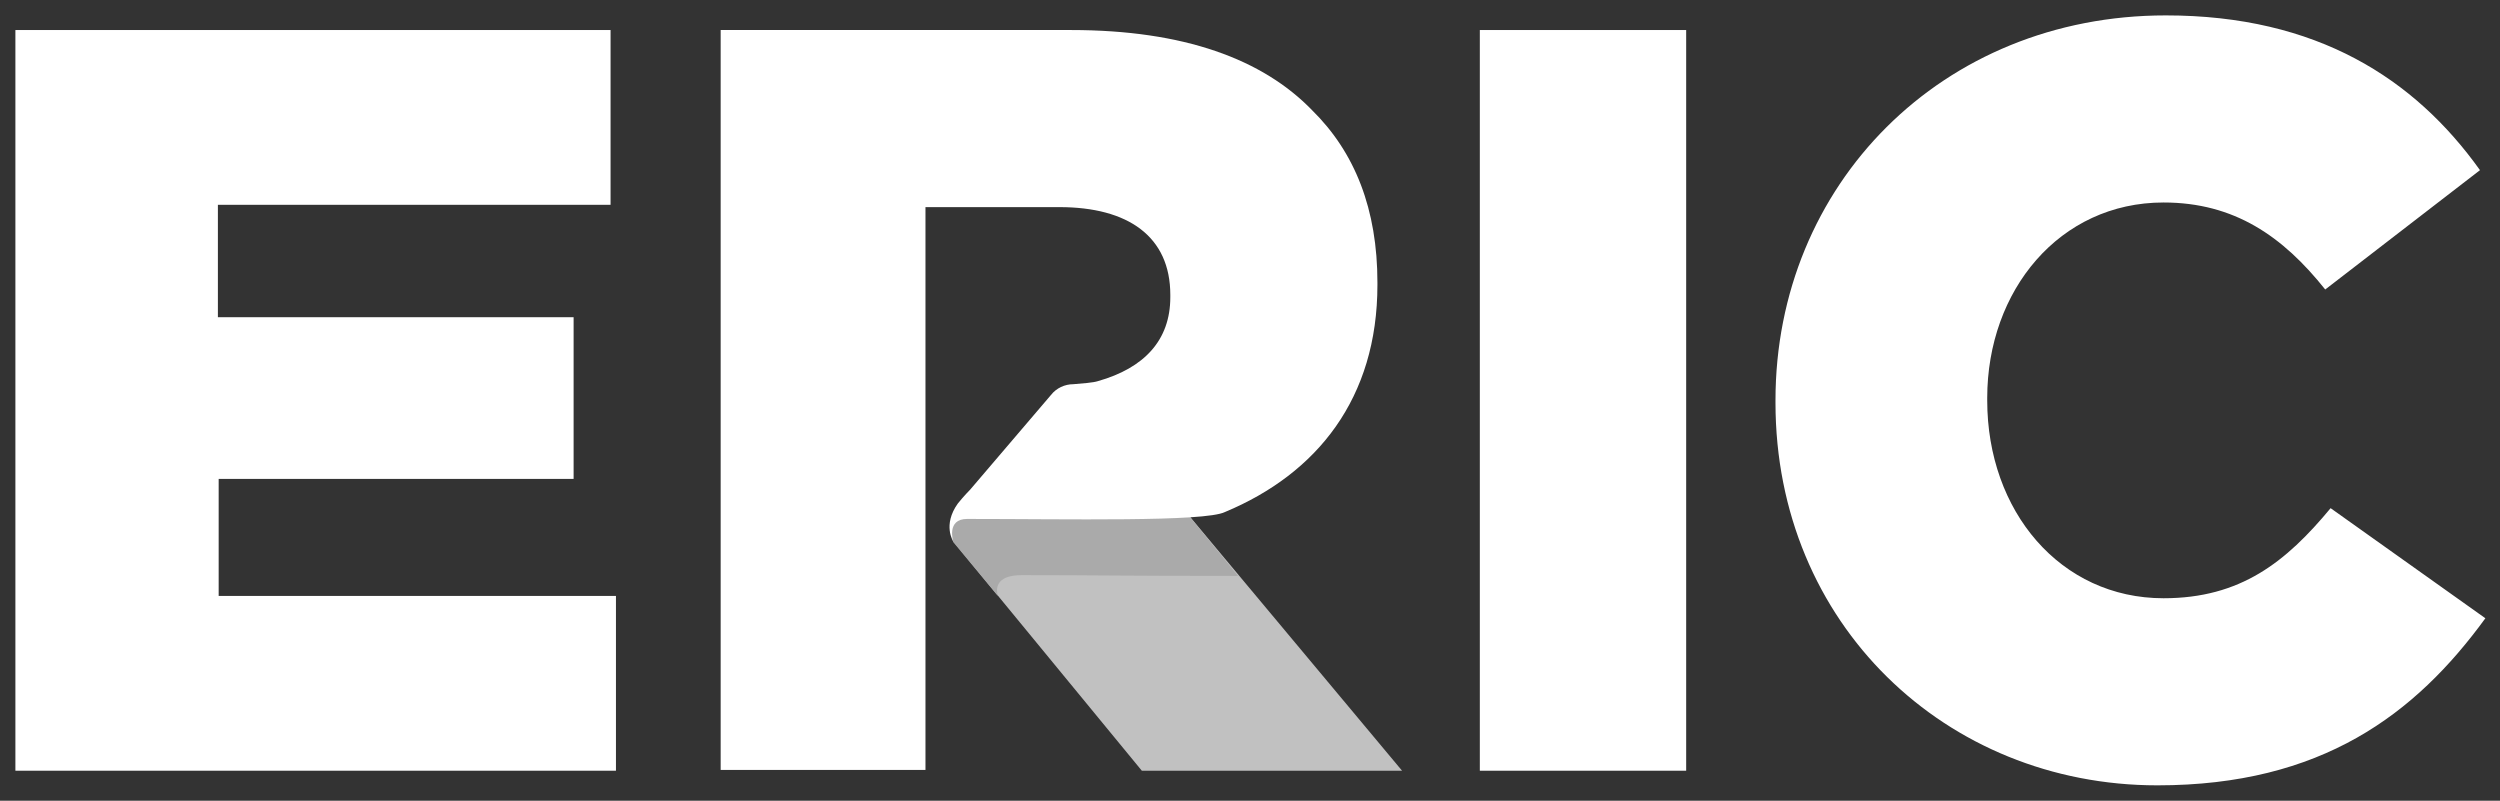 <?xml version="1.0" encoding="utf-8"?>
<!-- Generator: Adobe Illustrator 25.2.3, SVG Export Plug-In . SVG Version: 6.00 Build 0)  -->
<svg version="1.1" id="Layer_1" xmlns="http://www.w3.org/2000/svg" xmlns:xlink="http://www.w3.org/1999/xlink" x="0px" y="0px"
	 viewBox="0 0 324.7 104" style="enable-background:new 0 0 324.7 104;" xml:space="preserve">
<rect x="0" y="0" width="324.7" height="104" fill="#333333" stroke="none"/>
<style type="text/css">
	.st0{fill:#C1C1C1;}
	.st1{fill:#AAAAAA;}
	.st2{fill:#FFFFFF;}
</style>
<g>
	<polygon class="st0" points="153.7,66.1 182.1,100.1 148.3,100.1 123.8,70.3 123.5,69.1 124.1,66.3 	"/>
	<path class="st1" d="M153.7,66.1l-29.3,0.2l-1,2.5l0.4,1.6l5.8,7c-0.2-0.7-0.5-2.7,3.1-2.7c10,0,12.3,0.1,28.1,0.1L153.7,66.1z"/>
	<path class="st2" d="M2,3.9h77.3v22.7h-51v14.6h46.2v21H28.4v15.2H80v22.7H2V3.9z"/>
	<path class="st2" d="M192.2,3.9h26.8v96.2h-26.8V3.9z"/>
	<path class="st2" d="M230.6,52.3V52c0-28,21.6-50,50.7-50c19.6,0,32.3,8.2,40.8,20.1L302,37.6c-5.5-6.9-11.8-11.3-21-11.3
		c-13.5,0-22.9,11.4-22.9,25.4V52c0,14.4,9.5,25.7,22.9,25.7c10,0,15.9-4.7,21.7-11.7l20.1,14.3c-9.1,12.5-21.3,21.7-42.6,21.7
		C252.7,102,230.6,81,230.6,52.3z"/>
	<path class="st2" d="M131.4,58 M125.6,67.4c-2.7,0-1.8,2.9-1.8,2.9s-1.4-2.1,0.6-4.9c0.8-1,1.6-1.8,1.6-1.8l10.5-12.3
		c0.7-0.9,1.8-1.4,2.9-1.4c1.2-0.1,2.6-0.2,3.2-0.4c6-1.7,9.4-5.3,9.4-10.9v-0.3c0-7.6-5.5-11.4-14.4-11.4h-17.4v73.1H93.6V3.9h45.5
		c14.7,0,24.9,3.8,31.3,10.4c5.6,5.5,8.5,12.9,8.5,22.4V37c0,14.7-7.8,24.5-19.8,29.5C156.5,67.8,138.5,67.4,125.6,67.4z"/>
</g>
</svg>
